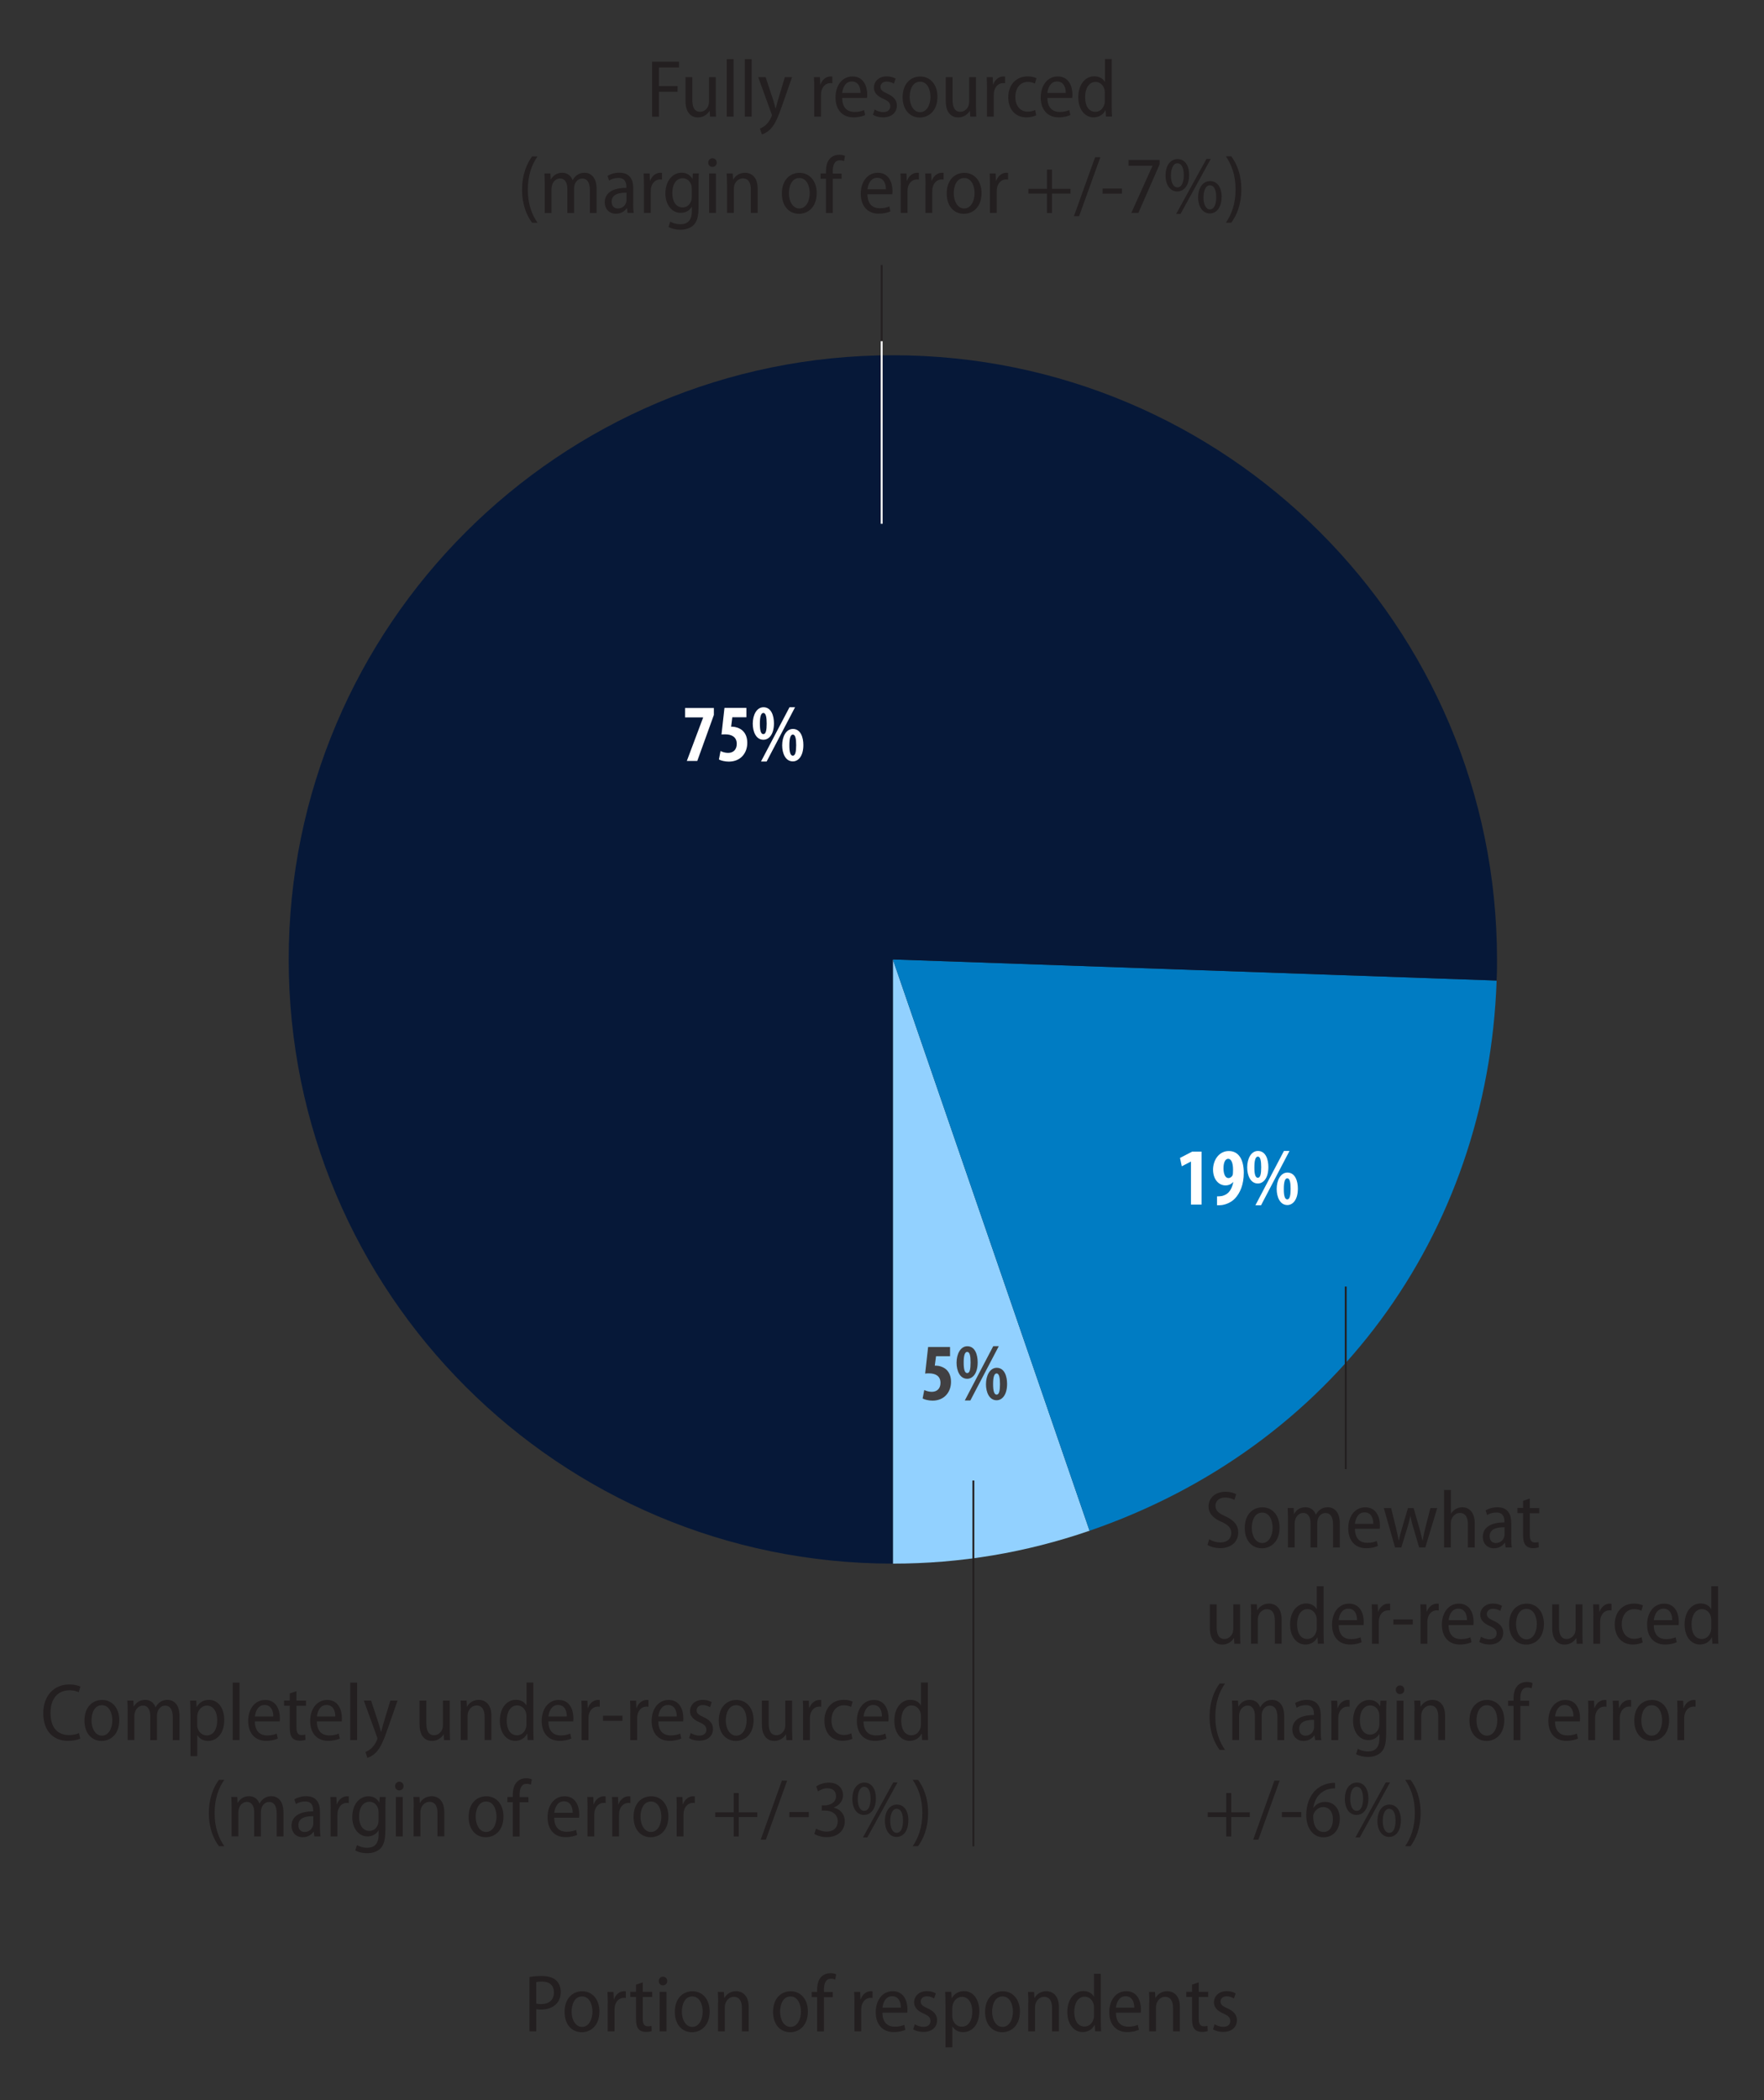 <?xml version="1.0" encoding="UTF-8"?><svg id="Layer_2" xmlns="http://www.w3.org/2000/svg" viewBox="0 0 238.11 283.46"><rect x="0" y="0" width="238.11" height="283.46" fill="#333333" stroke="none"/><defs><style>.cls-1{fill:#fff;}.cls-2{fill:#061838;}.cls-3,.cls-4,.cls-5{fill:none;}.cls-6{fill:#231f20;}.cls-4{stroke:#231f20;}.cls-4,.cls-5{stroke-miterlimit:10;stroke-width:.25px;}.cls-7{fill:#414042;}.cls-8{fill:#007cc3;}.cls-9{fill:#92d1ff;}.cls-5{stroke:#fff;}</style></defs><rect class="cls-3" width="238.11" height="283.46"/><path class="cls-9" d="M120.52,129.5l26.55,77.11c-8.6,2.96-17.45,4.44-26.55,4.44v-81.55Z"/><path class="cls-8" d="M120.52,129.5l81.5,2.85c-1.21,34.52-22.29,63.02-54.95,74.26l-26.55-77.11Z"/><path class="cls-2" d="M120.52,129.5v81.55c-45.04,0-81.55-36.51-81.55-81.55S75.48,47.95,120.52,47.95s81.55,36.51,81.55,81.55c0,1.35,0,1.5-.05,2.85l-81.5-2.85Z"/><path class="cls-1" d="M96.36,95.55v.95l-2.24,6.21h-1.41l2.2-5.86v-.02h-2.44v-1.27h3.89Z"/><path class="cls-1" d="M100.74,96.81h-1.89l-.16,1.28h.22c.31.01.93.15,1.34.54.4.38.62.92.62,1.64,0,1.4-.92,2.53-2.49,2.53-.51,0-1.06-.13-1.34-.29l.22-1.14c.26.13.64.25,1.02.25.71,0,1.17-.45,1.17-1.22,0-.96-.73-1.28-1.55-1.28-.2,0-.36,0-.51.02l.4-3.59h2.96v1.25Z"/><path class="cls-1" d="M104.47,97.63c0,1.52-.69,2.22-1.42,2.22-1,0-1.44-1.09-1.44-2.17,0-1.17.52-2.22,1.45-2.22,1.07,0,1.41,1.18,1.41,2.17ZM102.57,97.66c0,.92.13,1.43.47,1.43s.45-.53.45-1.42c0-.84-.1-1.44-.45-1.44-.32,0-.47.53-.47,1.43ZM102.72,102.79l3.85-7.33h.75l-3.84,7.33h-.76ZM108.44,100.55c0,1.52-.69,2.22-1.42,2.22-1,0-1.44-1.1-1.44-2.17,0-1.16.52-2.21,1.45-2.21,1.07,0,1.41,1.18,1.41,2.16ZM106.55,100.57c-.01.92.14,1.43.47,1.43s.45-.53.45-1.42c0-.84-.1-1.43-.45-1.43-.32,0-.47.52-.47,1.42Z"/><path class="cls-6" d="M88.02,8.33h3.64v.78h-2.72v2.51h2.52v.77h-2.52v3.36h-.92v-7.42Z"/><path class="cls-6" d="M96.61,14.29c0,.56.02,1.03.04,1.45h-.81l-.05-.77h-.02c-.22.37-.74.88-1.57.88s-1.67-.54-1.67-2.24v-3.19h.92v3.04c0,.96.26,1.63,1.05,1.63.6,0,.99-.46,1.12-.84.04-.14.08-.31.08-.5v-3.33h.92v3.87Z"/><path class="cls-6" d="M98.1,7.98h.92v7.76h-.92v-7.76Z"/><path class="cls-6" d="M100.54,7.98h.92v7.76h-.92v-7.76Z"/><path class="cls-6" d="M103.35,10.42l1.03,3.12c.11.36.22.76.3,1.09h.03c.08-.32.19-.73.3-1.11l.93-3.1h.97l-1.28,3.67c-.58,1.68-1.02,2.73-1.67,3.37-.45.44-.9.63-1.12.68l-.26-.78c.24-.1.55-.27.83-.53.24-.24.53-.61.7-1.03.04-.11.08-.18.08-.24,0-.06-.02-.13-.06-.23l-1.78-4.91h1Z"/><path class="cls-6" d="M109.91,11.99c0-.57-.02-1.11-.04-1.57h.81l.04.99h.03c.22-.65.77-1.09,1.36-1.09.1,0,.17,0,.24.02v.9c-.08-.02-.17-.02-.28-.02-.64,0-1.1.51-1.22,1.19-.02.14-.03.3-.03.46v2.87h-.92v-3.75Z"/><path class="cls-6" d="M113.68,13.22c.01,1.41.79,1.89,1.65,1.89.59,0,.99-.11,1.3-.25l.15.67c-.32.15-.87.31-1.58.31-1.53,0-2.42-1.07-2.42-2.68s.89-2.84,2.3-2.84c1.54,0,1.98,1.41,1.98,2.44,0,.21-.01.35-.03.46h-3.34ZM116.16,12.55c.01-.75-.29-1.55-1.18-1.55s-1.23.87-1.3,1.55h2.47Z"/><path class="cls-6" d="M118.05,14.78c.25.17.71.35,1.16.35.64,0,.96-.33.96-.78s-.24-.7-.9-1c-.88-.37-1.31-.88-1.31-1.51,0-.86.68-1.53,1.73-1.53.51,0,.92.14,1.2.31l-.23.68c-.21-.13-.55-.29-.98-.29-.54,0-.83.33-.83.72,0,.41.26.6.9.9.82.36,1.31.84,1.31,1.61,0,.98-.73,1.6-1.87,1.6-.53,0-1.03-.14-1.36-.35l.23-.7Z"/><path class="cls-6" d="M126.54,13.05c0,1.99-1.24,2.81-2.39,2.81-1.3,0-2.31-1-2.31-2.74,0-1.83,1.08-2.79,2.39-2.79s2.31,1.05,2.31,2.73ZM122.79,13.09c0,1.08.52,2.05,1.41,2.05s1.4-.98,1.4-2.07c0-.87-.36-2.04-1.4-2.04s-1.41,1.11-1.41,2.06Z"/><path class="cls-6" d="M131.74,14.29c0,.56.02,1.03.04,1.45h-.81l-.05-.77h-.02c-.22.37-.74.88-1.57.88s-1.67-.54-1.67-2.24v-3.19h.92v3.04c0,.96.26,1.63,1.04,1.63.6,0,.99-.46,1.12-.84.04-.14.08-.31.08-.5v-3.33h.92v3.87Z"/><path class="cls-6" d="M133.23,11.99c0-.57-.02-1.11-.04-1.57h.81l.04.99h.03c.22-.65.77-1.09,1.36-1.09.1,0,.17,0,.24.02v.9c-.08-.02-.17-.02-.28-.02-.64,0-1.1.51-1.22,1.19-.02.14-.03.3-.03.46v2.87h-.92v-3.75Z"/><path class="cls-6" d="M139.87,15.56c-.23.12-.72.28-1.33.28-1.46,0-2.44-1.05-2.44-2.71s1.02-2.82,2.64-2.82c.48,0,.94.13,1.17.25l-.21.72c-.2-.1-.52-.22-.97-.22-1.11,0-1.68.95-1.68,2.02,0,1.24.69,1.99,1.67,1.99.45,0,.76-.11,1.01-.22l.14.7Z"/><path class="cls-6" d="M141.38,13.22c.01,1.41.79,1.89,1.65,1.89.59,0,.99-.11,1.3-.25l.15.67c-.32.15-.87.31-1.58.31-1.53,0-2.42-1.07-2.42-2.68s.89-2.84,2.3-2.84c1.54,0,1.98,1.41,1.98,2.44,0,.21-.01.35-.03.46h-3.34ZM143.86,12.55c.01-.75-.29-1.55-1.18-1.55s-1.23.87-1.3,1.55h2.47Z"/><path class="cls-6" d="M150.06,7.98v6.41c0,.44.02.99.04,1.34h-.81l-.05-.85h-.03c-.25.53-.83.96-1.59.96-1.18,0-2.07-1.06-2.07-2.71,0-1.8,1-2.83,2.16-2.83.69,0,1.19.32,1.42.75h.02v-3.08h.92ZM149.13,12.55c0-.12-.01-.27-.03-.4-.12-.59-.58-1.09-1.22-1.09-.91,0-1.41.9-1.41,2.05s.46,1.98,1.39,1.98c.53,0,1.04-.34,1.23-1.08.03-.12.04-.25.04-.4v-1.07Z"/><path class="cls-6" d="M72.56,21.11c-.75,1.06-1.31,2.5-1.31,4.5s.57,3.39,1.31,4.46h-.73c-.66-.88-1.36-2.32-1.36-4.47.01-2.16.7-3.6,1.36-4.49h.73Z"/><path class="cls-6" d="M73.53,24.84c0-.57-.02-.98-.04-1.42h.81l.04.8h.02c.28-.48.75-.9,1.54-.9.65,0,1.17.37,1.39.99h.02c.15-.29.36-.52.57-.67.29-.21.61-.32,1.03-.32.71,0,1.62.47,1.62,2.18v3.25h-.91v-3.1c0-.92-.3-1.55-1.03-1.55-.5,0-.88.36-1.03.85-.04.13-.07.31-.07.48v3.32h-.91v-3.28c0-.77-.3-1.38-.99-1.38-.53,0-.95.42-1.08.94-.04.13-.07.3-.07.46v3.26h-.91v-3.91Z"/><path class="cls-6" d="M85.47,27.49c0,.44.01.89.08,1.25h-.84l-.08-.64h-.03c-.28.41-.78.75-1.46.75-.96,0-1.51-.71-1.51-1.53,0-1.3,1.11-1.97,2.92-1.96v-.13c0-.52-.14-1.22-1.1-1.21-.45,0-.9.13-1.23.35l-.21-.63c.37-.24.97-.43,1.6-.43,1.45,0,1.87.99,1.87,2.09v2.08ZM84.57,26.01c-.87-.01-2.01.14-2.01,1.21,0,.65.4.92.83.92.61,0,1.01-.38,1.14-.86.03-.1.04-.21.04-.31v-.97Z"/><path class="cls-6" d="M86.92,24.99c0-.57-.02-1.11-.04-1.57h.81l.04.99h.03c.22-.65.77-1.09,1.36-1.09.1,0,.17,0,.24.02v.9c-.08-.02-.17-.02-.27-.02-.64,0-1.1.51-1.22,1.19-.02.14-.03.3-.03.46v2.87h-.92v-3.75Z"/><path class="cls-6" d="M94.29,27.99c0,1.29-.23,1.96-.68,2.4-.46.44-1.13.62-1.78.62-.58,0-1.21-.14-1.59-.38l.23-.72c.31.19.8.36,1.39.36.9,0,1.53-.48,1.53-1.78v-.58h-.02c-.25.47-.78.82-1.49.82-1.21,0-2.06-1.11-2.06-2.61,0-1.85,1.09-2.81,2.18-2.81.81,0,1.24.44,1.46.84h.02l.04-.74h.81c-.02.37-.04.83-.04,1.52v3.06ZM93.37,25.44c0-.15-.01-.3-.04-.42-.15-.51-.54-.96-1.19-.96-.83,0-1.39.79-1.39,2,0,1.14.51,1.94,1.39,1.94.5,0,.97-.3,1.17-.92.05-.17.07-.34.07-.51v-1.13Z"/><path class="cls-6" d="M96.74,21.95c0,.33-.22.58-.58.58-.33,0-.56-.25-.56-.58s.24-.59.57-.59.57.25.57.59ZM95.72,28.74v-5.32h.92v5.32h-.92Z"/><path class="cls-6" d="M98.13,24.84c0-.57-.02-.98-.04-1.42h.81l.06.81h.02c.25-.47.81-.91,1.6-.91.73,0,1.69.47,1.69,2.13v3.29h-.92v-3.17c0-.79-.26-1.49-1.08-1.49-.55,0-1,.41-1.16.96-.03.12-.05.29-.05.45v3.25h-.92v-3.91Z"/><path class="cls-6" d="M110.24,26.05c0,1.99-1.24,2.81-2.39,2.81-1.3,0-2.31-1-2.31-2.74,0-1.83,1.08-2.79,2.39-2.79s2.31,1.05,2.31,2.73ZM106.49,26.09c0,1.08.52,2.05,1.41,2.05s1.4-.98,1.4-2.07c0-.87-.36-2.04-1.4-2.04s-1.41,1.11-1.41,2.06Z"/><path class="cls-6" d="M111.49,28.74v-4.62h-.73v-.7h.73v-.27c0-.69.14-1.35.57-1.78.35-.35.81-.48,1.22-.48.34,0,.6.07.78.15l-.13.71c-.13-.06-.31-.11-.57-.11-.75,0-.95.7-.95,1.49v.3h1.19v.7h-1.19v4.62h-.92Z"/><path class="cls-6" d="M117.09,26.22c.01,1.41.79,1.89,1.65,1.89.59,0,.99-.11,1.3-.25l.15.67c-.32.15-.87.31-1.58.31-1.53,0-2.42-1.07-2.42-2.68s.89-2.84,2.3-2.84c1.54,0,1.98,1.41,1.98,2.44,0,.21-.01.35-.03.46h-3.34ZM119.58,25.55c.01-.75-.29-1.55-1.18-1.55s-1.23.87-1.3,1.55h2.47Z"/><path class="cls-6" d="M121.59,24.99c0-.57-.02-1.11-.04-1.57h.81l.04.99h.03c.22-.65.77-1.09,1.36-1.09.1,0,.17,0,.24.02v.9c-.08-.02-.17-.02-.28-.02-.64,0-1.1.51-1.22,1.19-.02.14-.03.3-.03.46v2.87h-.92v-3.75Z"/><path class="cls-6" d="M124.93,24.99c0-.57-.02-1.11-.04-1.57h.81l.04.99h.03c.22-.65.77-1.09,1.36-1.09.1,0,.17,0,.24.02v.9c-.08-.02-.17-.02-.28-.02-.64,0-1.1.51-1.22,1.19-.02.14-.03.3-.03.46v2.87h-.92v-3.75Z"/><path class="cls-6" d="M132.49,26.05c0,1.99-1.24,2.81-2.39,2.81-1.3,0-2.31-1-2.31-2.74,0-1.83,1.08-2.79,2.39-2.79s2.31,1.05,2.31,2.73ZM128.74,26.09c0,1.08.52,2.05,1.41,2.05s1.4-.98,1.4-2.07c0-.87-.36-2.04-1.4-2.04s-1.41,1.11-1.41,2.06Z"/><path class="cls-6" d="M133.63,24.99c0-.57-.02-1.11-.04-1.57h.81l.04.99h.03c.22-.65.77-1.09,1.36-1.09.1,0,.17,0,.24.02v.9c-.08-.02-.17-.02-.28-.02-.64,0-1.1.51-1.22,1.19-.02.14-.03.3-.03.46v2.87h-.92v-3.75Z"/><path class="cls-6" d="M142,22.89v2.6h2.5v.64h-2.5v2.62h-.68v-2.62h-2.5v-.64h2.5v-2.6h.68Z"/><path class="cls-6" d="M144.96,29.18l2.86-7.96h.71l-2.87,7.96h-.7Z"/><path class="cls-6" d="M151.45,25.45v.69h-2.62v-.69h2.62Z"/><path class="cls-6" d="M156.53,21.59v.59l-2.87,6.56h-.95l2.85-6.35v-.02h-3.22v-.78h4.19Z"/><path class="cls-6" d="M160.51,23.61c0,1.51-.75,2.23-1.61,2.23s-1.56-.75-1.57-2.15c0-1.42.71-2.22,1.63-2.22s1.55.79,1.55,2.13ZM158.06,23.67c-.01.86.27,1.62.87,1.62s.86-.75.86-1.63c0-.83-.21-1.62-.87-1.62-.58,0-.86.78-.86,1.63ZM158.76,28.88l4.09-7.43h.58l-4.08,7.43h-.59ZM164.89,26.58c0,1.51-.75,2.23-1.59,2.23s-1.56-.75-1.57-2.15c0-1.42.71-2.22,1.62-2.22s1.55.79,1.55,2.13ZM162.45,26.64c-.01.86.29,1.62.86,1.62.62,0,.86-.75.86-1.63,0-.83-.21-1.62-.87-1.62-.57,0-.85.78-.85,1.63Z"/><path class="cls-6" d="M165.47,30.06c.74-1.06,1.31-2.51,1.31-4.49s-.57-3.4-1.31-4.47h.73c.66.88,1.36,2.31,1.36,4.48-.01,2.16-.7,3.58-1.36,4.48h-.73Z"/><path class="cls-7" d="M128.25,183.05h-1.9l-.17,1.28c.07,0,.14,0,.22,0,.31,0,.93.15,1.35.54.4.38.62.93.62,1.65,0,1.39-.92,2.53-2.49,2.53-.51,0-1.06-.13-1.34-.29l.22-1.14c.27.13.64.24,1.02.24.71,0,1.17-.45,1.17-1.21,0-.96-.72-1.28-1.55-1.28-.2,0-.37,0-.52.03l.4-3.59h2.96v1.25Z"/><path class="cls-7" d="M131.97,183.88c0,1.52-.69,2.22-1.41,2.22-1,0-1.44-1.09-1.44-2.17,0-1.16.52-2.22,1.45-2.22,1.07,0,1.4,1.18,1.4,2.17ZM130.08,183.89c0,.92.13,1.44.48,1.44s.45-.53.45-1.42-.1-1.44-.46-1.44c-.32,0-.47.53-.47,1.42ZM130.23,189.03l3.84-7.33h.75l-3.84,7.33h-.75ZM135.94,186.79c0,1.51-.69,2.21-1.41,2.21-1,0-1.44-1.09-1.44-2.16,0-1.16.52-2.22,1.45-2.22,1.07,0,1.4,1.18,1.4,2.17ZM134.05,186.81c0,.92.14,1.43.48,1.43s.45-.53.45-1.42c0-.84-.1-1.44-.46-1.44-.32,0-.47.52-.47,1.42Z"/><path class="cls-1" d="M160.75,156.79h-.02l-1.21.63-.24-1.13,1.64-.85h1.27v7.15h-1.43v-5.8Z"/><path class="cls-1" d="M164.28,161.48c.27,0,.42-.01.66-.05.27-.06.59-.2.84-.43.31-.3.57-.8.69-1.44h-.03c-.23.25-.56.44-1.02.44-.92,0-1.68-.83-1.68-2.13,0-1.23.76-2.51,2.13-2.51s2.02,1.21,2.02,2.94c0,1.62-.52,2.75-1.18,3.45-.44.47-1.07.79-1.76.9-.23.03-.45.03-.67.03v-1.2ZM165.15,157.74c.01.69.23,1.27.67,1.27.25,0,.47-.19.55-.37.05-.14.07-.29.07-.76,0-.95-.26-1.47-.65-1.47s-.65.47-.64,1.34Z"/><path class="cls-1" d="M171.21,157.52c0,1.52-.69,2.22-1.42,2.22-1,0-1.44-1.09-1.44-2.17,0-1.17.52-2.22,1.45-2.22,1.07,0,1.41,1.18,1.41,2.17ZM169.32,157.54c-.01.92.13,1.43.47,1.43s.45-.53.45-1.42c0-.84-.1-1.44-.45-1.44-.32,0-.47.53-.47,1.43ZM169.46,162.68l3.85-7.33h.75l-3.84,7.33h-.76ZM175.19,160.43c0,1.52-.69,2.22-1.42,2.22-1,0-1.44-1.1-1.44-2.17,0-1.16.52-2.21,1.45-2.21,1.07,0,1.41,1.18,1.41,2.16ZM173.29,160.46c-.01.92.14,1.43.47,1.43s.45-.53.45-1.42c0-.84-.1-1.43-.45-1.43-.32,0-.47.52-.47,1.42Z"/><path class="cls-6" d="M163.22,207.76c.37.24.95.43,1.52.43.92,0,1.46-.51,1.46-1.27,0-.68-.4-1.09-1.28-1.49-1.02-.42-1.79-1.08-1.79-2.09,0-1.14.91-1.99,2.28-1.99.66,0,1.18.17,1.45.33l-.24.77c-.23-.13-.67-.32-1.25-.32-.92,0-1.3.58-1.3,1.09,0,.7.43,1.03,1.35,1.45,1.15.54,1.72,1.17,1.72,2.18,0,1.18-.86,2.11-2.44,2.11-.65,0-1.36-.2-1.71-.43l.23-.78Z"/><path class="cls-6" d="M172.72,206.17c0,1.99-1.24,2.81-2.39,2.81-1.3,0-2.31-1-2.31-2.74,0-1.83,1.08-2.79,2.39-2.79s2.31,1.05,2.31,2.73ZM168.97,206.22c0,1.08.52,2.05,1.41,2.05s1.4-.98,1.4-2.07c0-.87-.36-2.04-1.4-2.04s-1.41,1.11-1.41,2.06Z"/><path class="cls-6" d="M173.85,204.96c0-.57-.02-.98-.04-1.42h.81l.04.8h.02c.28-.48.75-.9,1.54-.9.65,0,1.17.37,1.39.99h.02c.15-.29.36-.52.57-.67.29-.21.61-.32,1.03-.32.71,0,1.62.47,1.62,2.18v3.25h-.91v-3.1c0-.92-.3-1.55-1.03-1.55-.5,0-.88.36-1.03.85-.04.13-.07.31-.07.48v3.32h-.91v-3.28c0-.77-.3-1.38-.99-1.38-.53,0-.95.42-1.08.94-.04.13-.07.3-.07.46v3.26h-.91v-3.91Z"/><path class="cls-6" d="M182.89,206.35c.01,1.41.79,1.89,1.65,1.89.59,0,.99-.11,1.3-.25l.15.67c-.32.15-.87.31-1.58.31-1.53,0-2.42-1.07-2.42-2.68s.89-2.84,2.3-2.84c1.54,0,1.98,1.41,1.98,2.44,0,.21-.01.35-.03.46h-3.34ZM185.37,205.68c.01-.75-.29-1.55-1.18-1.55s-1.23.87-1.3,1.55h2.47Z"/><path class="cls-6" d="M187.78,203.55l.65,2.67c.14.58.28,1.16.36,1.69h.03c.11-.54.27-1.12.44-1.68l.79-2.68h.76l.76,2.63c.17.62.32,1.19.43,1.74h.03c.09-.54.22-1.1.37-1.72l.68-2.65h.92l-1.61,5.32h-.83l-.75-2.55c-.18-.57-.31-1.09-.42-1.71h-.02c-.12.64-.28,1.18-.44,1.72l-.78,2.54h-.84l-1.52-5.32h.96Z"/><path class="cls-6" d="M194.93,201.11h.92v3.19h.02c.14-.24.36-.46.62-.62.26-.14.56-.24.91-.24.69,0,1.66.46,1.66,2.15v3.28h-.92v-3.17c0-.8-.28-1.49-1.08-1.49-.55,0-.99.4-1.16.94-.04.12-.06.28-.06.44v3.28h-.92v-7.76Z"/><path class="cls-6" d="M203.99,207.62c0,.44.01.89.08,1.25h-.84l-.08-.64h-.03c-.27.41-.78.75-1.46.75-.96,0-1.51-.71-1.51-1.53,0-1.3,1.11-1.97,2.92-1.96v-.13c0-.52-.14-1.22-1.1-1.21-.45,0-.9.13-1.23.35l-.21-.63c.37-.24.97-.43,1.59-.43,1.45,0,1.87.99,1.87,2.09v2.08ZM203.09,206.14c-.87-.01-2.01.14-2.01,1.21,0,.65.4.92.83.92.61,0,1.01-.38,1.14-.86.03-.1.04-.21.04-.31v-.97Z"/><path class="cls-6" d="M206.5,202.28v1.27h1.28v.7h-1.28v2.96c0,.67.21.99.68.99.22,0,.36-.02.5-.06l.03.7c-.18.07-.44.12-.79.12-.41,0-.76-.13-.98-.39-.24-.27-.35-.71-.35-1.38v-2.96h-.77v-.7h.77v-.96l.91-.31Z"/><path class="cls-6" d="M167.39,220.42c0,.56.02,1.03.04,1.45h-.81l-.05-.77h-.02c-.22.37-.74.88-1.57.88s-1.67-.54-1.67-2.24v-3.19h.92v3.04c0,.96.26,1.63,1.04,1.63.6,0,.99-.46,1.12-.84.04-.14.08-.31.08-.5v-3.33h.92v3.87Z"/><path class="cls-6" d="M168.88,217.96c0-.57-.02-.98-.04-1.42h.81l.05.81h.02c.25-.47.81-.91,1.59-.91.73,0,1.69.47,1.69,2.13v3.29h-.92v-3.17c0-.79-.26-1.49-1.08-1.49-.55,0-1,.41-1.16.96-.03.12-.06.29-.06.45v3.25h-.92v-3.91Z"/><path class="cls-6" d="M178.66,214.11v6.41c0,.44.02.99.04,1.34h-.81l-.05-.85h-.03c-.25.53-.83.96-1.6.96-1.18,0-2.07-1.06-2.07-2.71,0-1.8,1-2.83,2.16-2.83.69,0,1.19.32,1.42.75h.02v-3.08h.92ZM177.74,218.68c0-.12-.01-.27-.03-.4-.12-.59-.58-1.09-1.22-1.09-.91,0-1.41.9-1.41,2.05s.46,1.98,1.39,1.98c.53,0,1.04-.34,1.23-1.08.03-.12.04-.25.04-.4v-1.07Z"/><path class="cls-6" d="M180.7,219.35c.01,1.41.79,1.89,1.65,1.89.59,0,.99-.11,1.3-.25l.15.67c-.32.15-.87.31-1.58.31-1.53,0-2.42-1.07-2.42-2.68s.89-2.84,2.3-2.84c1.54,0,1.98,1.41,1.98,2.44,0,.21-.01.35-.03.46h-3.34ZM183.18,218.68c.01-.75-.29-1.55-1.18-1.55s-1.23.87-1.3,1.55h2.47Z"/><path class="cls-6" d="M185.2,218.12c0-.57-.02-1.11-.04-1.57h.81l.04.99h.03c.22-.65.77-1.09,1.36-1.09.1,0,.17,0,.24.02v.9c-.08-.02-.17-.02-.28-.02-.64,0-1.1.51-1.22,1.19-.02.14-.03.3-.03.46v2.87h-.92v-3.75Z"/><path class="cls-6" d="M190.7,218.58v.69h-2.62v-.69h2.62Z"/><path class="cls-6" d="M191.76,218.12c0-.57-.02-1.11-.04-1.57h.81l.04.99h.03c.22-.65.77-1.09,1.36-1.09.1,0,.17,0,.24.02v.9c-.08-.02-.17-.02-.28-.02-.64,0-1.1.51-1.22,1.19-.02.14-.03.3-.03.46v2.87h-.92v-3.75Z"/><path class="cls-6" d="M195.53,219.35c.01,1.41.79,1.89,1.65,1.89.59,0,.99-.11,1.3-.25l.15.67c-.32.15-.87.31-1.58.31-1.53,0-2.42-1.07-2.42-2.68s.89-2.84,2.3-2.84c1.54,0,1.98,1.41,1.98,2.44,0,.21-.01.35-.03.46h-3.34ZM198.02,218.68c.01-.75-.29-1.55-1.18-1.55s-1.23.87-1.3,1.55h2.47Z"/><path class="cls-6" d="M199.9,220.91c.25.17.71.35,1.16.35.64,0,.96-.33.96-.78s-.24-.7-.9-1c-.88-.37-1.31-.88-1.31-1.51,0-.86.68-1.53,1.73-1.53.51,0,.92.14,1.2.31l-.23.68c-.21-.13-.55-.29-.98-.29-.54,0-.83.33-.83.72,0,.41.26.6.9.9.82.36,1.31.84,1.31,1.61,0,.98-.73,1.6-1.87,1.6-.53,0-1.03-.14-1.36-.35l.23-.7Z"/><path class="cls-6" d="M208.4,219.17c0,1.99-1.24,2.81-2.39,2.81-1.3,0-2.31-1-2.31-2.74,0-1.83,1.08-2.79,2.39-2.79s2.31,1.05,2.31,2.73ZM204.64,219.22c0,1.08.52,2.05,1.41,2.05s1.4-.98,1.4-2.07c0-.87-.36-2.04-1.4-2.04s-1.41,1.11-1.41,2.06Z"/><path class="cls-6" d="M213.6,220.42c0,.56.02,1.03.04,1.45h-.81l-.05-.77h-.02c-.22.37-.74.88-1.57.88s-1.67-.54-1.67-2.24v-3.19h.92v3.04c0,.96.26,1.63,1.04,1.63.6,0,.99-.46,1.12-.84.04-.14.08-.31.08-.5v-3.33h.92v3.87Z"/><path class="cls-6" d="M215.08,218.12c0-.57-.02-1.11-.04-1.57h.81l.04.99h.03c.22-.65.77-1.09,1.36-1.09.1,0,.17,0,.24.02v.9c-.08-.02-.17-.02-.28-.02-.64,0-1.1.51-1.22,1.19-.02.14-.03.3-.03.46v2.87h-.92v-3.75Z"/><path class="cls-6" d="M221.73,221.69c-.23.12-.72.28-1.33.28-1.46,0-2.44-1.05-2.44-2.71s1.02-2.82,2.64-2.82c.48,0,.94.13,1.17.25l-.21.72c-.2-.1-.52-.22-.97-.22-1.11,0-1.68.95-1.68,2.02,0,1.24.69,1.99,1.67,1.99.45,0,.76-.11,1.01-.22l.14.7Z"/><path class="cls-6" d="M223.23,219.35c.01,1.41.79,1.89,1.65,1.89.59,0,.99-.11,1.3-.25l.15.67c-.32.15-.87.31-1.58.31-1.53,0-2.42-1.07-2.42-2.68s.89-2.84,2.3-2.84c1.54,0,1.98,1.41,1.98,2.44,0,.21-.01.35-.03.46h-3.34ZM225.72,218.68c.01-.75-.29-1.55-1.18-1.55s-1.23.87-1.3,1.55h2.47Z"/><path class="cls-6" d="M231.91,214.11v6.41c0,.44.02.99.04,1.34h-.81l-.05-.85h-.03c-.25.53-.83.96-1.6.96-1.18,0-2.07-1.06-2.07-2.71,0-1.8,1-2.83,2.16-2.83.69,0,1.19.32,1.42.75h.02v-3.08h.92ZM230.99,218.68c0-.12-.01-.27-.03-.4-.12-.59-.58-1.09-1.22-1.09-.91,0-1.41.9-1.41,2.05s.46,1.98,1.39,1.98c.53,0,1.04-.34,1.23-1.08.03-.12.04-.25.04-.4v-1.07Z"/><path class="cls-6" d="M165.36,227.23c-.75,1.06-1.31,2.5-1.31,4.5s.57,3.39,1.31,4.46h-.73c-.66-.88-1.36-2.32-1.36-4.47.01-2.16.7-3.6,1.36-4.49h.73Z"/><path class="cls-6" d="M166.34,230.96c0-.57-.02-.98-.04-1.42h.81l.04.8h.02c.28-.48.75-.9,1.54-.9.65,0,1.17.37,1.39.99h.02c.15-.29.36-.52.57-.67.29-.21.61-.32,1.03-.32.71,0,1.62.47,1.62,2.18v3.25h-.91v-3.1c0-.92-.3-1.55-1.03-1.55-.5,0-.88.36-1.03.85-.04.13-.07.31-.07.48v3.32h-.91v-3.28c0-.77-.3-1.38-.99-1.38-.53,0-.95.42-1.08.93-.04.13-.07.3-.07.46v3.26h-.91v-3.91Z"/><path class="cls-6" d="M178.28,233.62c0,.44.01.89.08,1.25h-.84l-.08-.64h-.03c-.27.41-.78.75-1.46.75-.96,0-1.51-.71-1.51-1.53,0-1.3,1.11-1.97,2.92-1.96v-.13c0-.52-.14-1.22-1.1-1.21-.45,0-.9.13-1.23.35l-.21-.63c.37-.24.97-.43,1.59-.43,1.45,0,1.87.99,1.87,2.09v2.08ZM177.38,232.14c-.87-.01-2.01.14-2.01,1.21,0,.65.4.92.83.92.61,0,1.01-.38,1.14-.86.03-.1.04-.21.04-.31v-.97Z"/><path class="cls-6" d="M179.73,231.12c0-.57-.02-1.11-.04-1.57h.81l.04.99h.03c.22-.65.77-1.09,1.36-1.09.1,0,.17,0,.24.02v.9c-.08-.02-.17-.02-.28-.02-.64,0-1.1.51-1.22,1.19-.02.14-.03.3-.03.46v2.87h-.92v-3.75Z"/><path class="cls-6" d="M187.1,234.12c0,1.29-.23,1.96-.68,2.4-.46.44-1.13.62-1.78.62-.58,0-1.21-.14-1.59-.38l.23-.72c.31.19.8.36,1.39.36.9,0,1.53-.48,1.53-1.78v-.58h-.02c-.25.47-.78.83-1.48.83-1.21,0-2.06-1.11-2.06-2.61,0-1.85,1.09-2.81,2.18-2.81.81,0,1.24.44,1.46.84h.02l.04-.74h.81c-.02.37-.04.83-.04,1.52v3.06ZM186.18,231.57c0-.15-.01-.3-.04-.42-.15-.51-.54-.96-1.19-.96-.83,0-1.39.79-1.39,2,0,1.14.51,1.94,1.39,1.94.5,0,.97-.3,1.17-.92.05-.17.07-.34.07-.51v-1.13Z"/><path class="cls-6" d="M189.55,228.08c0,.33-.22.58-.58.58-.33,0-.56-.25-.56-.58s.24-.59.57-.59.57.25.57.59ZM188.53,234.87v-5.32h.92v5.32h-.92Z"/><path class="cls-6" d="M190.94,230.96c0-.57-.02-.98-.04-1.42h.81l.05.81h.02c.25-.47.81-.91,1.59-.91.73,0,1.69.47,1.69,2.13v3.29h-.92v-3.17c0-.79-.26-1.49-1.08-1.49-.55,0-1,.41-1.16.96-.03.12-.06.29-.06.45v3.25h-.92v-3.91Z"/><path class="cls-6" d="M203.05,232.17c0,1.99-1.24,2.81-2.39,2.81-1.3,0-2.31-1-2.31-2.74,0-1.83,1.08-2.79,2.39-2.79s2.31,1.05,2.31,2.73ZM199.3,232.22c0,1.08.52,2.05,1.41,2.05s1.4-.98,1.4-2.07c0-.87-.36-2.04-1.4-2.04s-1.41,1.11-1.41,2.06Z"/><path class="cls-6" d="M204.3,234.87v-4.62h-.73v-.7h.73v-.27c0-.69.14-1.35.57-1.78.35-.35.81-.48,1.22-.48.34,0,.61.07.78.15l-.13.71c-.13-.06-.31-.11-.57-.11-.75,0-.95.7-.95,1.49v.3h1.19v.7h-1.19v4.62h-.92Z"/><path class="cls-6" d="M209.9,232.35c.01,1.41.79,1.89,1.65,1.89.59,0,.99-.11,1.3-.25l.15.67c-.32.15-.87.31-1.58.31-1.53,0-2.42-1.07-2.42-2.68s.89-2.84,2.3-2.84c1.54,0,1.98,1.41,1.98,2.44,0,.21-.01.35-.03.46h-3.34ZM212.39,231.68c.01-.75-.29-1.55-1.18-1.55s-1.23.87-1.3,1.55h2.47Z"/><path class="cls-6" d="M214.4,231.12c0-.57-.02-1.11-.04-1.57h.81l.04.99h.03c.22-.65.77-1.09,1.36-1.09.1,0,.17,0,.24.02v.9c-.08-.02-.17-.02-.28-.02-.64,0-1.1.51-1.22,1.19-.02.14-.03.3-.03.46v2.87h-.92v-3.75Z"/><path class="cls-6" d="M217.73,231.12c0-.57-.02-1.11-.04-1.57h.81l.04.99h.03c.22-.65.77-1.09,1.36-1.09.1,0,.17,0,.24.02v.9c-.08-.02-.17-.02-.28-.02-.64,0-1.1.51-1.22,1.19-.02.14-.03.3-.03.46v2.87h-.92v-3.75Z"/><path class="cls-6" d="M225.3,232.17c0,1.99-1.24,2.81-2.39,2.81-1.3,0-2.31-1-2.31-2.74,0-1.83,1.08-2.79,2.39-2.79s2.31,1.05,2.31,2.73ZM221.55,232.22c0,1.08.52,2.05,1.41,2.05s1.4-.98,1.4-2.07c0-.87-.36-2.04-1.4-2.04s-1.41,1.11-1.41,2.06Z"/><path class="cls-6" d="M226.43,231.12c0-.57-.02-1.11-.04-1.57h.81l.04.99h.03c.22-.65.77-1.09,1.36-1.09.1,0,.17,0,.24.02v.9c-.08-.02-.17-.02-.28-.02-.64,0-1.1.51-1.22,1.19-.02.14-.03.3-.03.46v2.87h-.92v-3.75Z"/><path class="cls-6" d="M166.2,242.02v2.6h2.5v.64h-2.5v2.62h-.68v-2.62h-2.5v-.64h2.5v-2.6h.68Z"/><path class="cls-6" d="M169.16,248.31l2.86-7.97h.71l-2.87,7.97h-.7Z"/><path class="cls-6" d="M175.65,244.58v.69h-2.62v-.69h2.62Z"/><path class="cls-6" d="M180.23,241.38c-.19,0-.41.01-.67.06-1.42.26-2.12,1.4-2.29,2.55h.03c.32-.44.86-.78,1.57-.78,1.17,0,1.98.89,1.98,2.28s-.81,2.5-2.2,2.5-2.33-1.21-2.33-3c0-1.4.46-2.5,1.12-3.22.54-.59,1.31-.97,2.12-1.09.27-.04.5-.05.65-.04v.76ZM179.92,245.54c0-1.03-.53-1.63-1.32-1.63-.52,0-1,.32-1.25.85-.04.1-.09.24-.09.43.01,1.27.53,2.08,1.42,2.08.73,0,1.24-.63,1.24-1.73Z"/><path class="cls-6" d="M184.71,242.74c0,1.51-.75,2.23-1.61,2.23s-1.56-.75-1.57-2.15c0-1.42.71-2.22,1.63-2.22s1.55.79,1.55,2.13ZM182.26,242.8c-.01.86.27,1.62.87,1.62s.86-.75.86-1.63c0-.83-.21-1.62-.87-1.62-.58,0-.86.78-.86,1.63ZM182.96,248.01l4.09-7.43h.58l-4.08,7.43h-.59ZM189.09,245.71c0,1.51-.75,2.23-1.59,2.23s-1.56-.75-1.57-2.15c0-1.42.71-2.22,1.62-2.22s1.55.79,1.55,2.13ZM186.65,245.77c-.01.86.29,1.62.86,1.62.62,0,.86-.75.86-1.63,0-.83-.21-1.62-.87-1.62-.57,0-.85.78-.85,1.63Z"/><path class="cls-6" d="M189.67,249.19c.74-1.06,1.31-2.51,1.31-4.49s-.57-3.4-1.31-4.47h.73c.66.88,1.36,2.31,1.36,4.48-.01,2.16-.7,3.58-1.36,4.48h-.73Z"/><line class="cls-4" x1="131.39" y1="199.83" x2="131.39" y2="249.21"/><line class="cls-4" x1="181.65" y1="173.65" x2="181.65" y2="198.3"/><line class="cls-4" x1="119.01" y1="35.77" x2="119.01" y2="57.12"/><path class="cls-6" d="M71.46,266.85c.43-.08.97-.14,1.66-.14.86,0,1.52.2,1.95.59.38.35.62.89.62,1.55s-.19,1.19-.54,1.56c-.47.55-1.25.83-2.11.83-.24,0-.46-.01-.65-.05v2.99h-.92v-7.33ZM72.39,270.43c.18.06.4.07.66.07,1.06,0,1.72-.56,1.72-1.58,0-.92-.58-1.46-1.61-1.46-.35,0-.62.03-.77.07v2.92Z"/><path class="cls-6" d="M80.91,271.49c0,1.99-1.24,2.81-2.39,2.81-1.3,0-2.31-1-2.31-2.74,0-1.83,1.08-2.79,2.39-2.79s2.31,1.04,2.31,2.73ZM77.16,271.53c0,1.08.52,2.05,1.41,2.05s1.4-.98,1.4-2.07c0-.87-.36-2.04-1.4-2.04s-1.41,1.11-1.41,2.06Z"/><path class="cls-6" d="M82.04,270.43c0-.57-.02-1.11-.04-1.57h.81l.04.99h.03c.22-.65.77-1.09,1.36-1.09.1,0,.17,0,.24.02v.9c-.08-.02-.17-.02-.28-.02-.64,0-1.1.51-1.22,1.19-.02.14-.03.3-.03.46v2.87h-.92v-3.75Z"/><path class="cls-6" d="M86.76,267.59v1.26h1.28v.7h-1.28v2.96c0,.67.21.99.68.99.22,0,.36-.02.5-.06l.03.7c-.18.07-.44.12-.79.12-.41,0-.76-.13-.98-.38-.24-.28-.35-.71-.35-1.38v-2.96h-.77v-.7h.77v-.96l.91-.31Z"/><path class="cls-6" d="M90.06,267.39c0,.33-.22.58-.58.58-.33,0-.56-.25-.56-.58s.24-.59.57-.59.57.25.57.59ZM89.04,274.18v-5.33h.92v5.33h-.92Z"/><path class="cls-6" d="M95.79,271.49c0,1.99-1.24,2.81-2.39,2.81-1.3,0-2.31-1-2.31-2.74,0-1.83,1.08-2.79,2.39-2.79s2.31,1.04,2.31,2.73ZM92.04,271.53c0,1.08.52,2.05,1.41,2.05s1.4-.98,1.4-2.07c0-.87-.36-2.04-1.4-2.04s-1.41,1.11-1.41,2.06Z"/><path class="cls-6" d="M96.94,270.28c0-.57-.02-.98-.04-1.42h.81l.05.81h.02c.25-.47.81-.91,1.59-.91.73,0,1.69.47,1.69,2.13v3.29h-.92v-3.17c0-.79-.26-1.49-1.08-1.49-.55,0-1,.41-1.16.96-.03.12-.06.29-.06.45v3.25h-.92v-3.91Z"/><path class="cls-6" d="M109.05,271.49c0,1.99-1.24,2.81-2.39,2.81-1.3,0-2.31-1-2.31-2.74,0-1.83,1.08-2.79,2.39-2.79s2.31,1.04,2.31,2.73ZM105.3,271.53c0,1.08.52,2.05,1.41,2.05s1.4-.98,1.4-2.07c0-.87-.36-2.04-1.4-2.04s-1.41,1.11-1.41,2.06Z"/><path class="cls-6" d="M110.3,274.18v-4.62h-.73v-.7h.73v-.27c0-.69.14-1.35.57-1.78.35-.35.81-.48,1.22-.48.34,0,.61.07.78.15l-.13.71c-.13-.05-.31-.11-.57-.11-.75,0-.95.7-.95,1.49v.3h1.19v.7h-1.19v4.62h-.92Z"/><path class="cls-6" d="M115.34,270.43c0-.57-.02-1.11-.04-1.57h.81l.04.99h.03c.22-.65.77-1.09,1.36-1.09.1,0,.17,0,.24.02v.9c-.08-.02-.17-.02-.28-.02-.64,0-1.1.51-1.22,1.19-.02.14-.03.3-.03.46v2.87h-.92v-3.75Z"/><path class="cls-6" d="M119.11,271.66c.01,1.41.79,1.89,1.65,1.89.59,0,.99-.11,1.3-.25l.15.67c-.32.15-.87.31-1.58.31-1.53,0-2.42-1.07-2.42-2.68s.89-2.84,2.3-2.84c1.54,0,1.98,1.41,1.98,2.44,0,.21-.01.35-.03.46h-3.34ZM121.6,270.99c.01-.75-.29-1.55-1.18-1.55s-1.23.87-1.3,1.55h2.47Z"/><path class="cls-6" d="M123.48,273.22c.25.17.71.35,1.16.35.64,0,.96-.33.96-.78s-.24-.7-.9-1c-.88-.37-1.31-.88-1.31-1.51,0-.86.68-1.53,1.73-1.53.51,0,.92.14,1.2.31l-.23.68c-.21-.13-.55-.29-.98-.29-.54,0-.83.33-.83.71,0,.41.26.61.9.9.82.36,1.31.84,1.31,1.61,0,.98-.73,1.59-1.87,1.59-.53,0-1.03-.14-1.36-.35l.23-.7Z"/><path class="cls-6" d="M127.62,270.57c0-.73-.02-1.25-.04-1.72h.83l.05.85h.02c.36-.63.93-.95,1.66-.95,1.19,0,2.05,1.06,2.05,2.71,0,1.93-1.07,2.83-2.19,2.83-.65,0-1.17-.31-1.43-.77h-.02v2.82h-.92v-5.76ZM128.54,272.08c0,.14.01.28.04.41.17.69.69,1.06,1.24,1.06.94,0,1.42-.87,1.42-2.05,0-1.07-.47-1.98-1.4-1.98-.57,0-1.11.46-1.25,1.11-.03.12-.05.26-.05.4v1.06Z"/><path class="cls-6" d="M137.67,271.49c0,1.99-1.24,2.81-2.39,2.81-1.3,0-2.31-1-2.31-2.74,0-1.83,1.08-2.79,2.39-2.79s2.31,1.04,2.31,2.73ZM133.92,271.53c0,1.08.52,2.05,1.41,2.05s1.4-.98,1.4-2.07c0-.87-.36-2.04-1.4-2.04s-1.41,1.11-1.41,2.06Z"/><path class="cls-6" d="M138.81,270.28c0-.57-.02-.98-.04-1.42h.81l.05.81h.02c.25-.47.81-.91,1.59-.91.73,0,1.69.47,1.69,2.13v3.29h-.92v-3.17c0-.79-.26-1.49-1.08-1.49-.55,0-1,.41-1.16.96-.03.12-.06.29-.06.45v3.25h-.92v-3.91Z"/><path class="cls-6" d="M148.59,266.42v6.41c0,.44.02.99.04,1.34h-.81l-.05-.85h-.03c-.25.53-.83.96-1.6.96-1.18,0-2.07-1.06-2.07-2.71,0-1.8,1-2.83,2.16-2.83.69,0,1.19.32,1.42.75h.02v-3.08h.92ZM147.67,270.99c0-.12-.01-.28-.03-.4-.12-.59-.58-1.09-1.22-1.09-.91,0-1.41.9-1.41,2.05s.46,1.98,1.39,1.98c.53,0,1.04-.34,1.23-1.08.03-.12.04-.25.04-.4v-1.07Z"/><path class="cls-6" d="M150.63,271.66c.01,1.41.79,1.89,1.65,1.89.59,0,.99-.11,1.3-.25l.15.67c-.32.15-.87.31-1.58.31-1.53,0-2.42-1.07-2.42-2.68s.89-2.84,2.3-2.84c1.54,0,1.98,1.41,1.98,2.44,0,.21-.01.35-.03.46h-3.34ZM153.11,270.99c.01-.75-.29-1.55-1.18-1.55s-1.23.87-1.3,1.55h2.47Z"/><path class="cls-6" d="M155.14,270.28c0-.57-.02-.98-.04-1.42h.81l.05.81h.02c.25-.47.81-.91,1.59-.91.73,0,1.69.47,1.69,2.13v3.29h-.92v-3.17c0-.79-.26-1.49-1.08-1.49-.55,0-1,.41-1.16.96-.03.12-.06.29-.06.45v3.25h-.92v-3.91Z"/><path class="cls-6" d="M161.81,267.59v1.26h1.28v.7h-1.28v2.96c0,.67.21.99.68.99.22,0,.36-.02.5-.06l.03.7c-.18.07-.44.12-.79.12-.41,0-.76-.13-.98-.38-.24-.28-.35-.71-.35-1.38v-2.96h-.77v-.7h.77v-.96l.91-.31Z"/><path class="cls-6" d="M163.95,273.22c.25.17.71.35,1.16.35.64,0,.96-.33.96-.78s-.24-.7-.9-1c-.88-.37-1.31-.88-1.31-1.51,0-.86.68-1.53,1.73-1.53.51,0,.92.14,1.2.31l-.23.68c-.21-.13-.55-.29-.98-.29-.54,0-.83.33-.83.71,0,.41.26.61.9.9.82.36,1.31.84,1.31,1.61,0,.98-.73,1.59-1.87,1.59-.53,0-1.03-.14-1.36-.35l.23-.7Z"/><path class="cls-6" d="M10.83,234.66c-.31.17-.91.31-1.68.31-1.9,0-3.31-1.28-3.31-3.73s1.54-3.88,3.5-3.88c.78,0,1.29.17,1.51.29l-.22.76c-.31-.15-.71-.26-1.27-.26-1.45,0-2.54,1.01-2.54,3.05s.98,2.99,2.51,2.99c.51,0,1.01-.11,1.33-.26l.18.75Z"/><path class="cls-6" d="M16.1,232.17c0,1.99-1.24,2.81-2.39,2.81-1.3,0-2.31-1-2.31-2.74,0-1.83,1.08-2.79,2.39-2.79s2.31,1.04,2.31,2.73ZM12.35,232.22c0,1.08.52,2.05,1.41,2.05s1.4-.98,1.4-2.07c0-.87-.36-2.04-1.4-2.04s-1.41,1.11-1.41,2.06Z"/><path class="cls-6" d="M17.23,230.96c0-.57-.02-.98-.04-1.42h.81l.04.8h.02c.28-.48.75-.9,1.54-.9.65,0,1.17.37,1.39.99h.02c.15-.29.36-.52.57-.67.29-.21.61-.32,1.03-.32.71,0,1.62.47,1.62,2.18v3.25h-.91v-3.1c0-.92-.3-1.55-1.03-1.55-.5,0-.88.36-1.03.85-.04.13-.07.31-.07.48v3.32h-.91v-3.28c0-.77-.3-1.38-.99-1.38-.53,0-.95.42-1.08.93-.04.13-.07.3-.07.46v3.26h-.91v-3.91Z"/><path class="cls-6" d="M25.7,231.26c0-.73-.02-1.25-.04-1.72h.83l.05.85h.02c.36-.63.93-.95,1.66-.95,1.19,0,2.05,1.06,2.05,2.71,0,1.93-1.07,2.83-2.19,2.83-.65,0-1.17-.31-1.43-.77h-.02v2.82h-.92v-5.76ZM26.62,232.77c0,.14.01.28.04.41.17.69.69,1.06,1.24,1.06.94,0,1.42-.87,1.42-2.05,0-1.07-.47-1.98-1.4-1.98-.57,0-1.11.46-1.25,1.11-.03.12-.05.26-.05.4v1.06Z"/><path class="cls-6" d="M31.41,227.11h.92v7.76h-.92v-7.76Z"/><path class="cls-6" d="M34.4,232.35c.01,1.41.79,1.89,1.65,1.89.59,0,.99-.11,1.3-.25l.15.67c-.32.15-.87.31-1.58.31-1.53,0-2.42-1.07-2.42-2.68s.89-2.84,2.3-2.84c1.54,0,1.98,1.41,1.98,2.44,0,.21-.01.35-.03.46h-3.34ZM36.89,231.68c.01-.75-.29-1.55-1.18-1.55s-1.23.87-1.3,1.55h2.47Z"/><path class="cls-6" d="M40.02,228.28v1.26h1.28v.7h-1.28v2.96c0,.67.21.99.68.99.22,0,.36-.02.5-.06l.03.7c-.18.07-.44.12-.79.12-.41,0-.76-.13-.98-.38-.24-.28-.35-.71-.35-1.38v-2.96h-.77v-.7h.77v-.96l.91-.31Z"/><path class="cls-6" d="M42.77,232.35c.01,1.41.79,1.89,1.65,1.89.59,0,.99-.11,1.3-.25l.15.67c-.32.15-.87.31-1.58.31-1.53,0-2.42-1.07-2.42-2.68s.89-2.84,2.3-2.84c1.54,0,1.98,1.41,1.98,2.44,0,.21-.01.35-.03.46h-3.34ZM45.26,231.68c.01-.75-.29-1.55-1.18-1.55s-1.23.87-1.3,1.55h2.47Z"/><path class="cls-6" d="M47.28,227.11h.92v7.76h-.92v-7.76Z"/><path class="cls-6" d="M50.09,229.54l1.03,3.12c.11.36.22.76.3,1.09h.03c.08-.32.19-.73.3-1.11l.94-3.1h.97l-1.28,3.67c-.58,1.68-1.02,2.73-1.67,3.37-.45.44-.9.63-1.12.68l-.26-.78c.24-.1.55-.28.83-.53.24-.24.53-.6.7-1.03.04-.11.08-.18.08-.24,0-.05-.02-.13-.05-.23l-1.78-4.91h1Z"/><path class="cls-6" d="M60.71,233.42c0,.56.02,1.03.04,1.45h-.81l-.05-.77h-.02c-.22.37-.74.88-1.57.88s-1.67-.54-1.67-2.25v-3.19h.92v3.04c0,.96.26,1.63,1.04,1.63.6,0,.99-.46,1.12-.84.04-.14.08-.31.08-.5v-3.33h.92v3.87Z"/><path class="cls-6" d="M62.21,230.96c0-.57-.02-.98-.04-1.42h.81l.05.81h.02c.25-.47.81-.91,1.59-.91.73,0,1.69.47,1.69,2.13v3.29h-.92v-3.17c0-.79-.26-1.49-1.08-1.49-.55,0-1,.41-1.16.96-.03.12-.06.29-.06.45v3.25h-.92v-3.91Z"/><path class="cls-6" d="M71.99,227.11v6.41c0,.44.02.99.04,1.34h-.81l-.05-.85h-.03c-.25.53-.83.96-1.6.96-1.18,0-2.07-1.06-2.07-2.71,0-1.8,1-2.83,2.16-2.83.69,0,1.19.32,1.42.75h.02v-3.08h.92ZM71.06,231.68c0-.12-.01-.28-.03-.4-.12-.59-.58-1.09-1.22-1.09-.91,0-1.41.9-1.41,2.05s.46,1.98,1.39,1.98c.53,0,1.04-.34,1.23-1.08.03-.12.04-.25.04-.4v-1.07Z"/><path class="cls-6" d="M74.02,232.35c.01,1.41.79,1.89,1.65,1.89.59,0,.99-.11,1.3-.25l.15.67c-.32.15-.87.31-1.58.31-1.53,0-2.42-1.07-2.42-2.68s.89-2.84,2.3-2.84c1.54,0,1.98,1.41,1.98,2.44,0,.21-.01.35-.03.46h-3.34ZM76.51,231.68c.01-.75-.29-1.55-1.18-1.55s-1.23.87-1.3,1.55h2.47Z"/><path class="cls-6" d="M78.52,231.12c0-.57-.02-1.11-.04-1.57h.81l.04.99h.03c.22-.65.77-1.09,1.36-1.09.1,0,.17,0,.24.02v.9c-.08-.02-.17-.02-.28-.02-.64,0-1.1.51-1.22,1.19-.02.14-.03.3-.03.46v2.87h-.92v-3.75Z"/><path class="cls-6" d="M84.02,231.58v.69h-2.62v-.69h2.62Z"/><path class="cls-6" d="M85.09,231.12c0-.57-.02-1.11-.04-1.57h.81l.04.99h.03c.22-.65.77-1.09,1.36-1.09.1,0,.17,0,.24.02v.9c-.08-.02-.17-.02-.28-.02-.64,0-1.1.51-1.22,1.19-.02.14-.03.3-.03.46v2.87h-.92v-3.75Z"/><path class="cls-6" d="M88.86,232.35c.01,1.41.79,1.89,1.65,1.89.59,0,.99-.11,1.3-.25l.15.67c-.32.15-.87.31-1.58.31-1.53,0-2.42-1.07-2.42-2.68s.89-2.84,2.3-2.84c1.54,0,1.98,1.41,1.98,2.44,0,.21-.01.35-.03.46h-3.34ZM91.35,231.68c.01-.75-.29-1.55-1.18-1.55s-1.23.87-1.3,1.55h2.47Z"/><path class="cls-6" d="M93.23,233.91c.25.17.71.35,1.16.35.64,0,.96-.33.96-.78s-.24-.7-.9-1c-.88-.37-1.31-.88-1.31-1.51,0-.86.68-1.53,1.73-1.53.51,0,.92.14,1.2.31l-.23.68c-.21-.13-.55-.29-.98-.29-.54,0-.83.33-.83.71,0,.41.26.61.9.9.82.36,1.31.84,1.31,1.61,0,.98-.73,1.59-1.87,1.59-.53,0-1.03-.14-1.36-.35l.23-.7Z"/><path class="cls-6" d="M101.72,232.17c0,1.99-1.24,2.81-2.39,2.81-1.3,0-2.31-1-2.31-2.74,0-1.83,1.08-2.79,2.39-2.79s2.31,1.04,2.31,2.73ZM97.97,232.22c0,1.08.52,2.05,1.41,2.05s1.4-.98,1.4-2.07c0-.87-.36-2.04-1.4-2.04s-1.41,1.11-1.41,2.06Z"/><path class="cls-6" d="M106.92,233.42c0,.56.02,1.03.04,1.45h-.81l-.05-.77h-.02c-.22.37-.74.88-1.57.88s-1.67-.54-1.67-2.25v-3.19h.92v3.04c0,.96.26,1.63,1.04,1.63.6,0,.99-.46,1.12-.84.04-.14.08-.31.08-.5v-3.33h.92v3.87Z"/><path class="cls-6" d="M108.41,231.12c0-.57-.02-1.11-.04-1.57h.81l.04.99h.03c.22-.65.77-1.09,1.36-1.09.1,0,.17,0,.24.02v.9c-.08-.02-.17-.02-.28-.02-.64,0-1.1.51-1.22,1.19-.02.14-.03.3-.03.46v2.87h-.92v-3.75Z"/><path class="cls-6" d="M115.05,234.69c-.23.12-.72.27-1.33.27-1.46,0-2.44-1.04-2.44-2.71s1.02-2.82,2.64-2.82c.48,0,.94.13,1.17.25l-.21.71c-.2-.1-.52-.22-.97-.22-1.11,0-1.68.95-1.68,2.02,0,1.24.69,1.99,1.67,1.99.45,0,.76-.11,1.01-.22l.14.7Z"/><path class="cls-6" d="M116.56,232.35c.01,1.41.79,1.89,1.65,1.89.59,0,.99-.11,1.3-.25l.15.67c-.32.15-.87.31-1.58.31-1.53,0-2.42-1.07-2.42-2.68s.89-2.84,2.3-2.84c1.54,0,1.98,1.41,1.98,2.44,0,.21-.01.35-.03.46h-3.34ZM119.05,231.68c.01-.75-.29-1.55-1.18-1.55s-1.23.87-1.3,1.55h2.47Z"/><path class="cls-6" d="M125.24,227.11v6.41c0,.44.02.99.04,1.34h-.81l-.05-.85h-.03c-.25.53-.83.96-1.6.96-1.18,0-2.07-1.06-2.07-2.71,0-1.8,1-2.83,2.16-2.83.69,0,1.19.32,1.42.75h.02v-3.08h.92ZM124.31,231.68c0-.12-.01-.28-.03-.4-.12-.59-.58-1.09-1.22-1.09-.91,0-1.41.9-1.41,2.05s.46,1.98,1.39,1.98c.53,0,1.04-.34,1.23-1.08.03-.12.04-.25.04-.4v-1.07Z"/><path class="cls-6" d="M30.28,240.23c-.75,1.06-1.31,2.5-1.31,4.5s.57,3.39,1.31,4.46h-.73c-.66-.88-1.36-2.32-1.36-4.47.01-2.16.7-3.6,1.36-4.49h.73Z"/><path class="cls-6" d="M31.26,243.96c0-.57-.02-.98-.04-1.42h.81l.04.8h.02c.28-.48.75-.9,1.54-.9.65,0,1.17.37,1.39.99h.02c.15-.29.36-.52.57-.67.29-.21.61-.32,1.03-.32.71,0,1.62.47,1.62,2.18v3.25h-.91v-3.1c0-.92-.3-1.55-1.03-1.55-.5,0-.88.36-1.03.85-.04.13-.07.31-.07.48v3.32h-.91v-3.28c0-.77-.3-1.38-.99-1.38-.53,0-.95.42-1.08.93-.04.13-.07.3-.07.46v3.26h-.91v-3.91Z"/><path class="cls-6" d="M43.19,246.62c0,.44.01.89.08,1.25h-.84l-.08-.64h-.03c-.27.41-.78.75-1.46.75-.96,0-1.51-.72-1.51-1.53,0-1.3,1.11-1.97,2.92-1.96v-.13c0-.52-.14-1.22-1.1-1.21-.45,0-.9.13-1.23.35l-.21-.63c.37-.24.97-.43,1.59-.43,1.45,0,1.87.99,1.87,2.09v2.08ZM42.29,245.14c-.87-.01-2.01.14-2.01,1.21,0,.65.4.92.83.92.61,0,1.01-.39,1.14-.86.03-.1.04-.21.04-.31v-.97Z"/><path class="cls-6" d="M44.64,244.12c0-.57-.02-1.11-.04-1.57h.81l.04.99h.03c.22-.65.77-1.09,1.36-1.09.1,0,.17,0,.24.02v.9c-.08-.02-.17-.02-.28-.02-.64,0-1.1.51-1.22,1.19-.02.14-.03.3-.03.46v2.87h-.92v-3.75Z"/><path class="cls-6" d="M52.01,247.12c0,1.29-.23,1.96-.68,2.4-.46.44-1.13.62-1.78.62-.58,0-1.21-.14-1.59-.39l.23-.71c.31.19.8.36,1.39.36.9,0,1.53-.48,1.53-1.78v-.58h-.02c-.25.47-.78.83-1.48.83-1.21,0-2.06-1.11-2.06-2.61,0-1.85,1.09-2.81,2.18-2.81.81,0,1.24.44,1.46.84h.02l.04-.74h.81c-.02.37-.04.83-.04,1.52v3.06ZM51.09,244.57c0-.15-.01-.3-.04-.42-.15-.51-.54-.96-1.19-.96-.83,0-1.39.79-1.39,2,0,1.14.51,1.94,1.39,1.94.5,0,.97-.3,1.17-.92.05-.17.07-.34.07-.51v-1.13Z"/><path class="cls-6" d="M54.47,241.08c0,.33-.22.58-.58.58-.33,0-.56-.25-.56-.58s.24-.59.57-.59.57.25.57.59ZM53.44,247.87v-5.33h.92v5.33h-.92Z"/><path class="cls-6" d="M55.85,243.96c0-.57-.02-.98-.04-1.42h.81l.05.81h.02c.25-.47.81-.91,1.59-.91.73,0,1.69.47,1.69,2.13v3.29h-.92v-3.17c0-.79-.26-1.49-1.08-1.49-.55,0-1,.41-1.16.96-.03.12-.06.29-.06.45v3.25h-.92v-3.91Z"/><path class="cls-6" d="M67.96,245.17c0,1.99-1.24,2.81-2.39,2.81-1.3,0-2.31-1-2.31-2.74,0-1.83,1.08-2.79,2.39-2.79s2.31,1.04,2.31,2.73ZM64.21,245.22c0,1.08.52,2.05,1.41,2.05s1.4-.98,1.4-2.07c0-.87-.36-2.04-1.4-2.04s-1.41,1.11-1.41,2.06Z"/><path class="cls-6" d="M69.22,247.87v-4.62h-.73v-.7h.73v-.27c0-.69.14-1.35.57-1.78.35-.35.81-.48,1.22-.48.34,0,.61.07.78.15l-.13.71c-.13-.05-.31-.11-.57-.11-.75,0-.95.7-.95,1.49v.3h1.19v.7h-1.19v4.62h-.92Z"/><path class="cls-6" d="M74.81,245.35c.01,1.41.79,1.89,1.65,1.89.59,0,.99-.11,1.3-.25l.15.67c-.32.15-.87.31-1.58.31-1.53,0-2.42-1.07-2.42-2.68s.89-2.84,2.3-2.84c1.54,0,1.98,1.41,1.98,2.44,0,.21-.01.35-.03.46h-3.34ZM77.3,244.68c.01-.75-.29-1.55-1.18-1.55s-1.23.87-1.3,1.55h2.47Z"/><path class="cls-6" d="M79.31,244.12c0-.57-.02-1.11-.04-1.57h.81l.04.99h.03c.22-.65.77-1.09,1.36-1.09.1,0,.17,0,.24.02v.9c-.08-.02-.17-.02-.28-.02-.64,0-1.1.51-1.22,1.19-.02.14-.03.3-.03.46v2.87h-.92v-3.75Z"/><path class="cls-6" d="M82.65,244.12c0-.57-.02-1.11-.04-1.57h.81l.04.99h.03c.22-.65.77-1.09,1.36-1.09.1,0,.17,0,.24.02v.9c-.08-.02-.17-.02-.28-.02-.64,0-1.1.51-1.22,1.19-.02.14-.03.3-.03.46v2.87h-.92v-3.75Z"/><path class="cls-6" d="M90.22,245.17c0,1.99-1.24,2.81-2.39,2.81-1.3,0-2.31-1-2.31-2.74,0-1.83,1.08-2.79,2.39-2.79s2.31,1.04,2.31,2.73ZM86.46,245.22c0,1.08.52,2.05,1.41,2.05s1.4-.98,1.4-2.07c0-.87-.36-2.04-1.4-2.04s-1.41,1.11-1.41,2.06Z"/><path class="cls-6" d="M91.35,244.12c0-.57-.02-1.11-.04-1.57h.81l.04.99h.03c.22-.65.77-1.09,1.36-1.09.1,0,.17,0,.24.02v.9c-.08-.02-.17-.02-.28-.02-.64,0-1.1.51-1.22,1.19-.02.14-.03.3-.03.46v2.87h-.92v-3.75Z"/><path class="cls-6" d="M99.72,242.02v2.6h2.5v.64h-2.5v2.62h-.68v-2.62h-2.5v-.64h2.5v-2.6h.68Z"/><path class="cls-6" d="M102.68,248.31l2.86-7.97h.71l-2.87,7.97h-.7Z"/><path class="cls-6" d="M109.17,244.58v.69h-2.62v-.69h2.62Z"/><path class="cls-6" d="M110.15,246.82c.26.15.83.4,1.42.4,1.09,0,1.52-.71,1.51-1.4-.01-.98-.81-1.44-1.72-1.44h-.44v-.7h.43c.64,0,1.5-.37,1.5-1.22,0-.63-.36-1.09-1.17-1.09-.5,0-.98.23-1.27.43l-.23-.68c.34-.25.99-.51,1.69-.51,1.29,0,1.92.8,1.92,1.69,0,.73-.43,1.35-1.24,1.67v.02c.8.18,1.48.81,1.48,1.85,0,1.14-.86,2.13-2.44,2.13-.7,0-1.34-.22-1.67-.44l.23-.71Z"/><path class="cls-6" d="M118.23,242.74c0,1.51-.75,2.23-1.61,2.23s-1.56-.75-1.57-2.15c0-1.42.71-2.22,1.63-2.22s1.55.79,1.55,2.13ZM115.78,242.8c-.01.86.27,1.62.87,1.62s.86-.75.86-1.63c0-.83-.21-1.62-.87-1.62-.58,0-.86.78-.86,1.63ZM116.48,248.01l4.09-7.43h.58l-4.08,7.43h-.59ZM122.61,245.71c0,1.51-.75,2.23-1.59,2.23s-1.56-.75-1.57-2.15c0-1.42.71-2.22,1.62-2.22s1.55.79,1.55,2.13ZM120.17,245.77c-.01.86.29,1.62.86,1.62.62,0,.86-.75.86-1.63,0-.83-.21-1.62-.87-1.62-.57,0-.85.78-.85,1.63Z"/><path class="cls-6" d="M123.19,249.19c.74-1.06,1.31-2.51,1.31-4.49s-.57-3.4-1.31-4.47h.73c.66.88,1.36,2.31,1.36,4.48-.01,2.16-.7,3.58-1.36,4.48h-.73Z"/><line class="cls-5" x1="119.01" y1="46.05" x2="119.01" y2="70.7"/></svg>